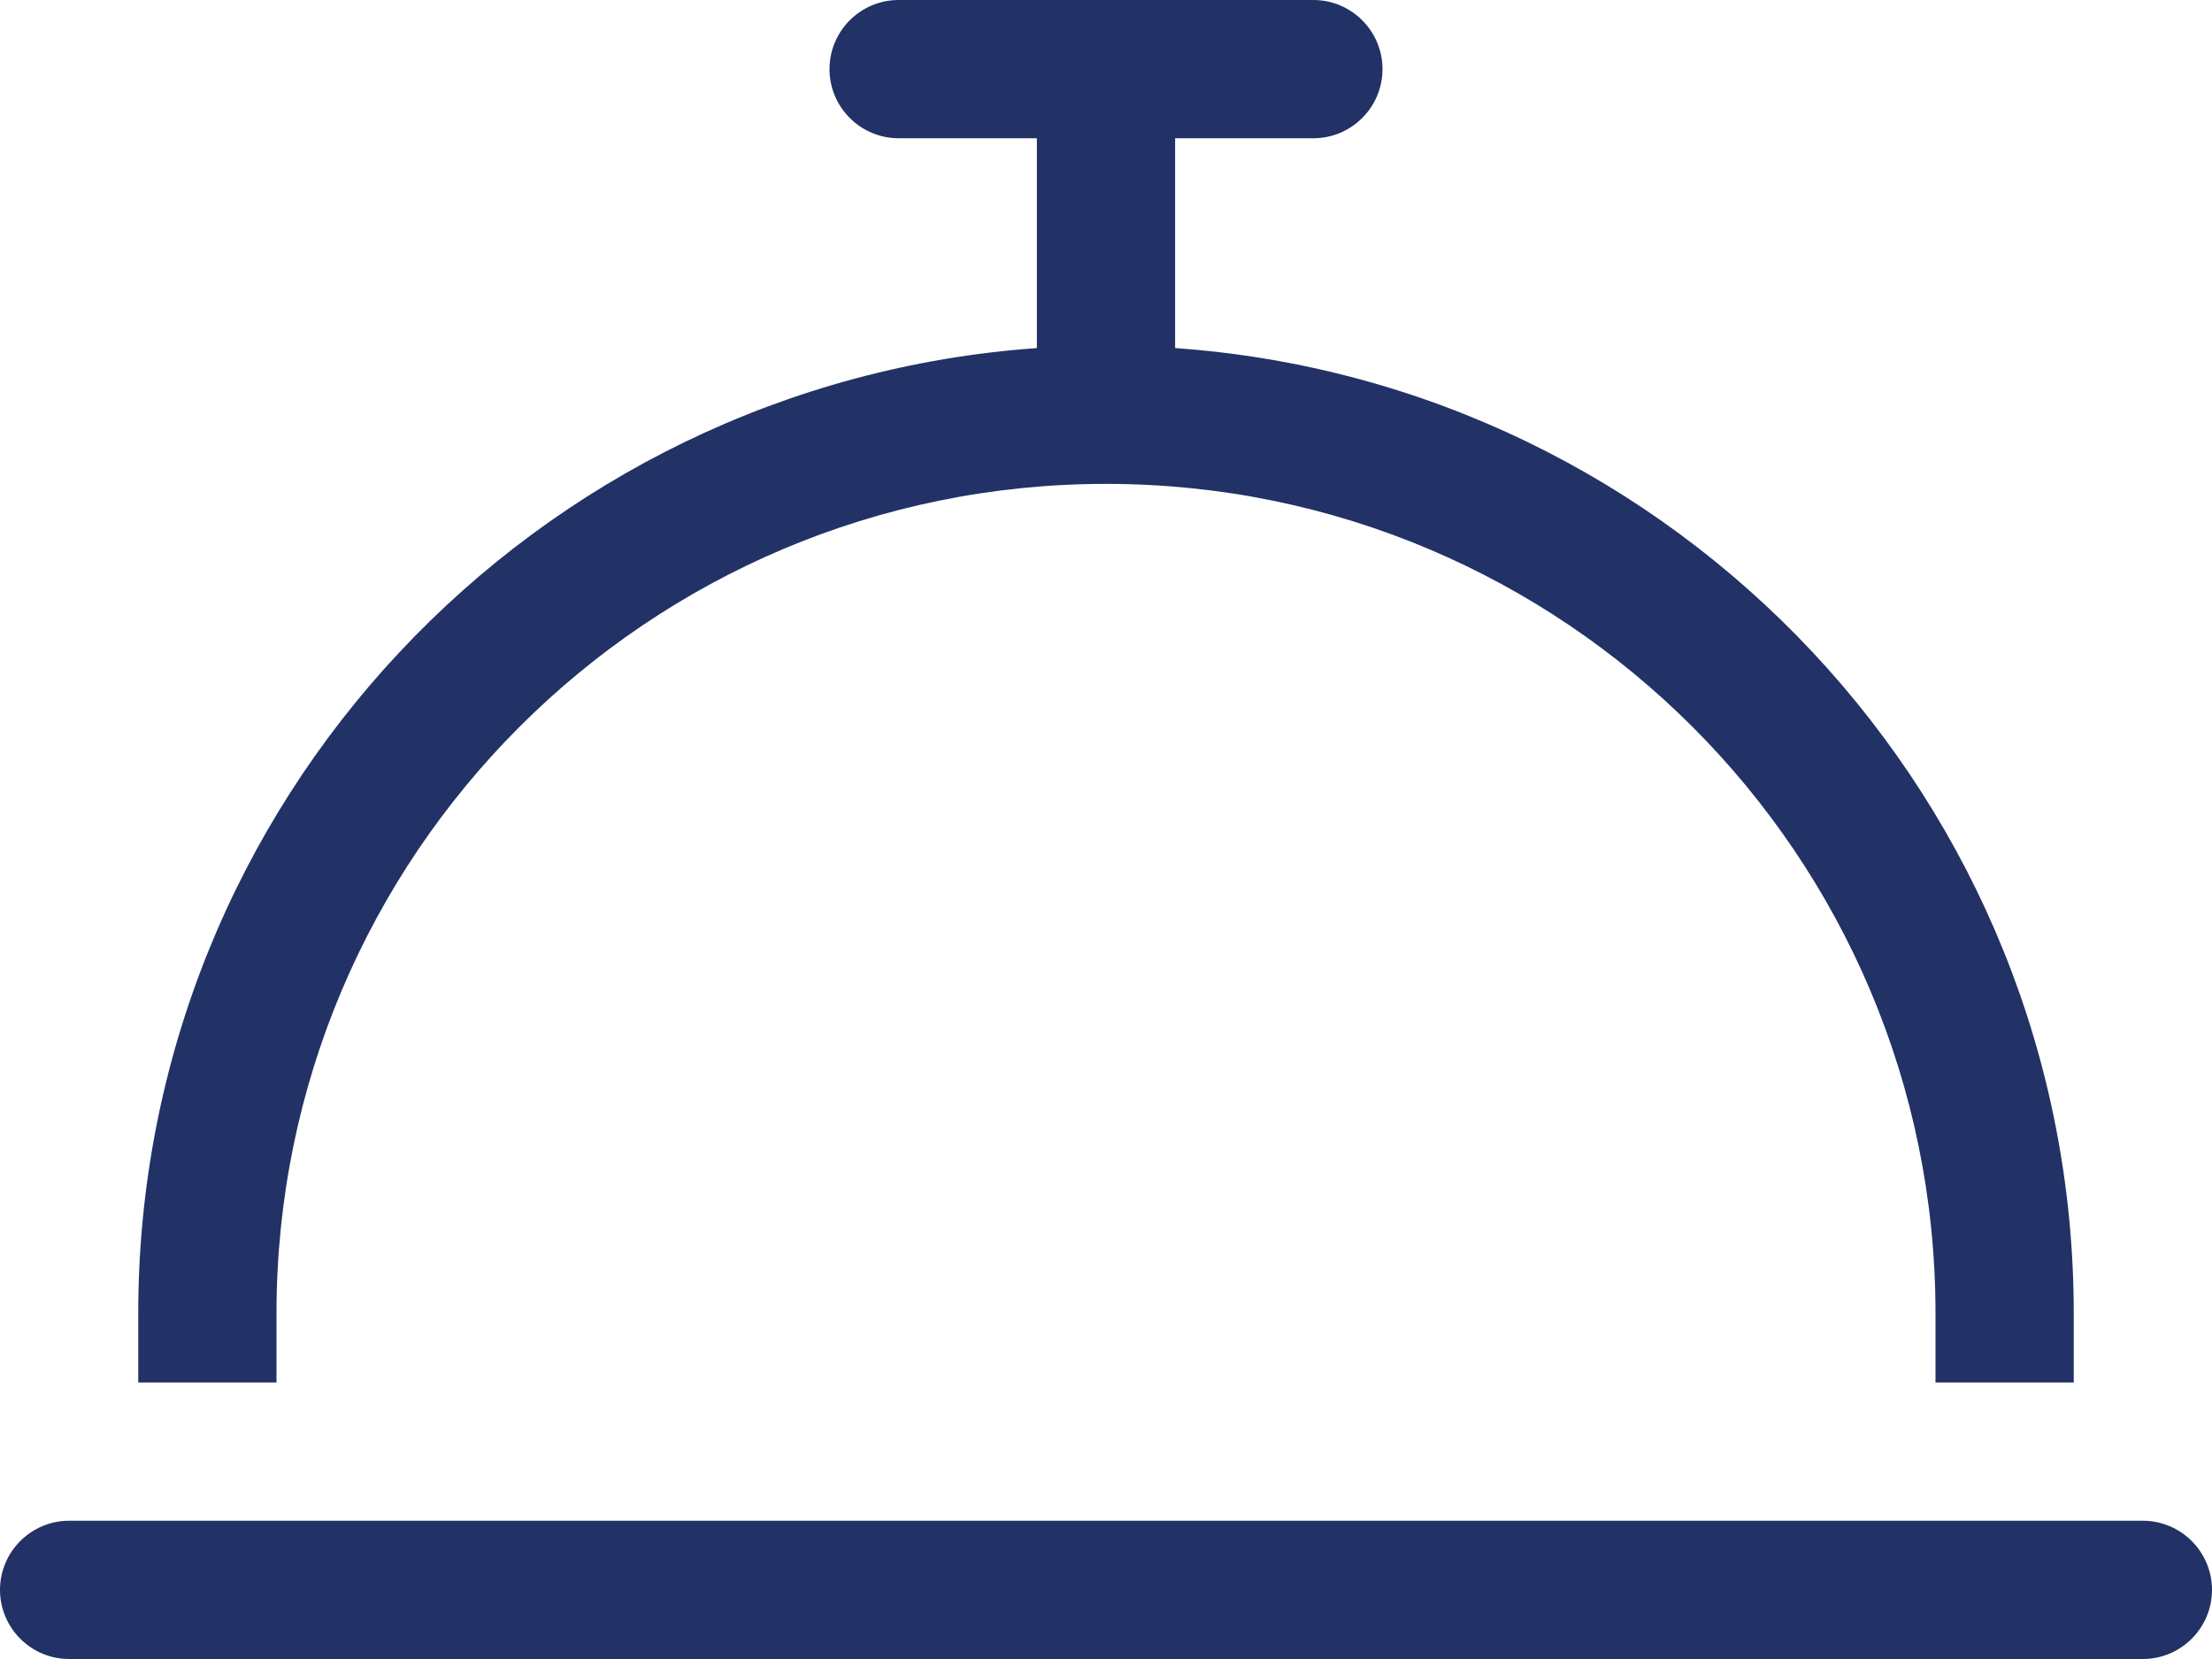 <?xml version="1.0" encoding="UTF-8"?> <svg xmlns="http://www.w3.org/2000/svg" id="Layer_2" data-name="Layer 2" viewBox="0 0 72 54"><defs><style> .cls-1 { fill: #223266; } </style></defs><g id="Layer_1-2" data-name="Layer 1"><path class="cls-1" d="M69.75,49.5c1.24,0,2.25,1.01,2.25,2.25s-1.01,2.25-2.25,2.25H2.25c-1.24,0-2.25-1.01-2.25-2.25s1.01-2.25,2.25-2.25h67.5ZM36,0h6.75c1.24,0,2.25,1.01,2.25,2.25s-1.01,2.25-2.25,2.25h-4.5v6.83c16.34,1.15,29.25,14.78,29.25,31.42v2.25h-4.5v-2.25c0-14.91-12.09-27-27-27s-27,12.09-27,27v2.25h-4.5v-2.25c0-16.64,12.91-30.26,29.25-31.42v-6.83h-4.5c-1.24,0-2.25-1.01-2.25-2.25s1.01-2.25,2.25-2.25h6.75Z"></path></g></svg> 